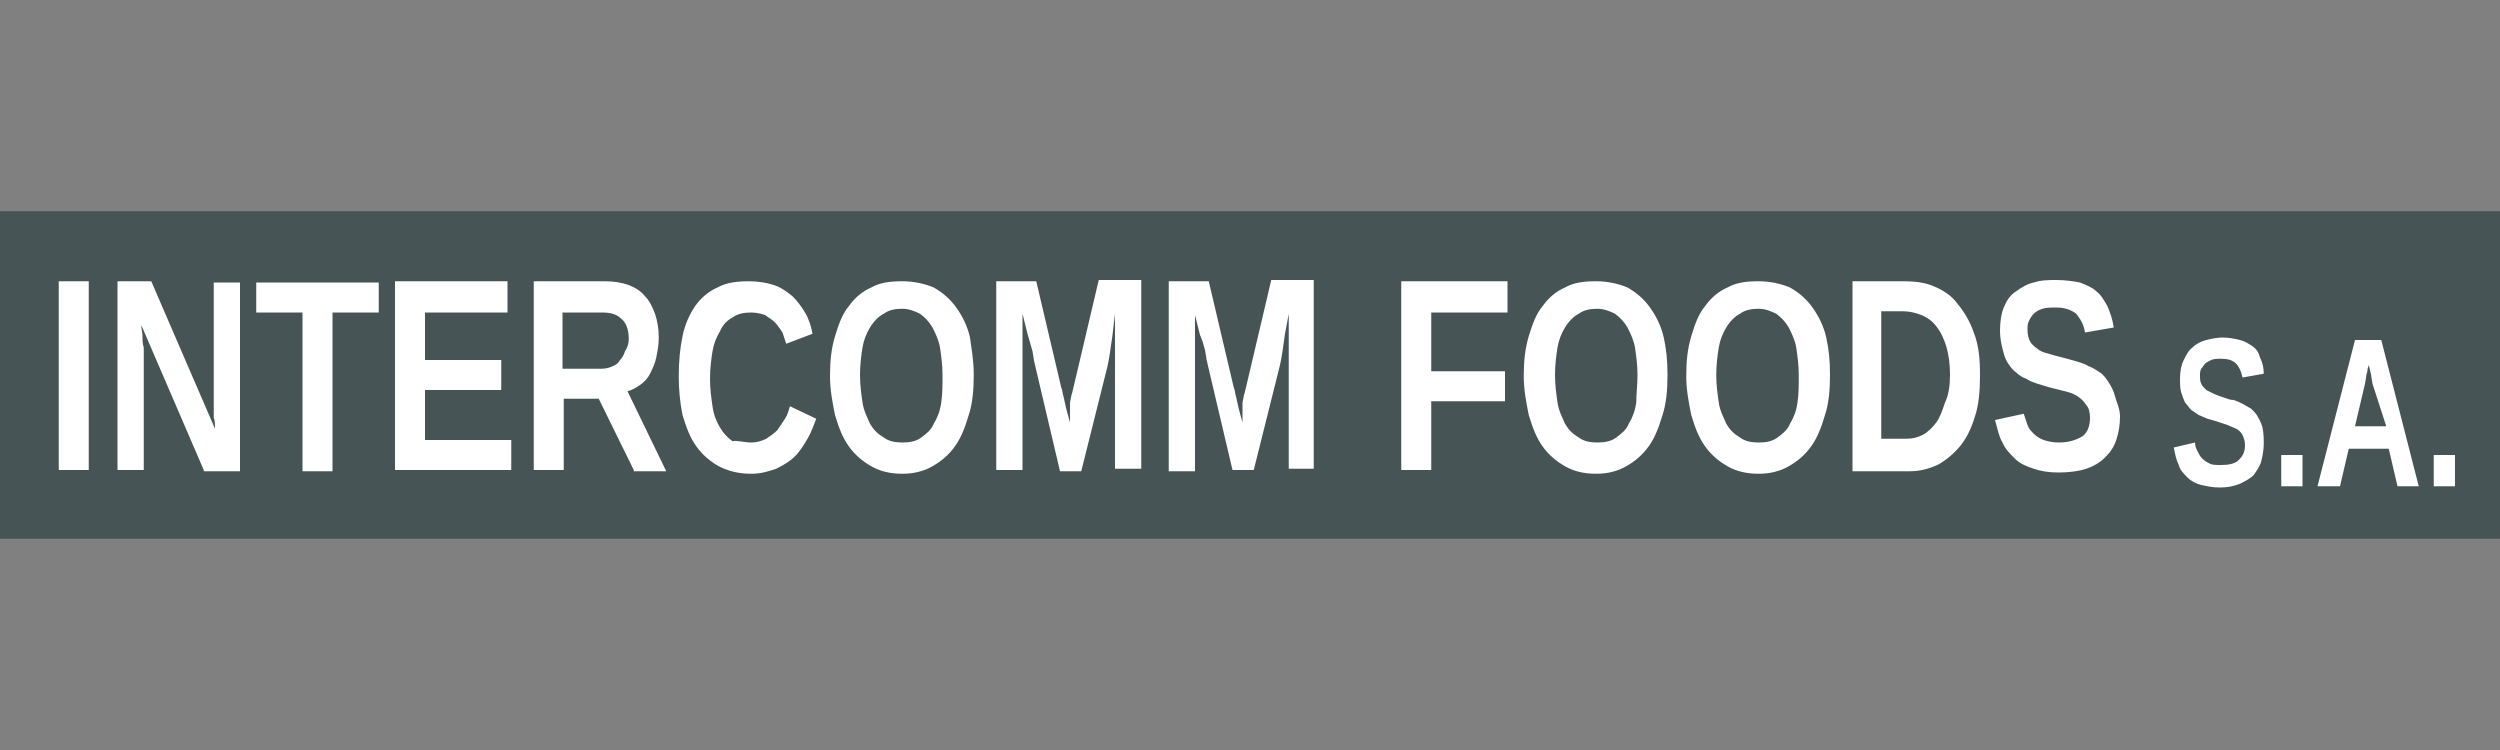 <svg viewBox="0 0 200 60" id="intercomm-foods" xmlns="http://www.w3.org/2000/svg"><rect x="0" y="0" width="200" height="60" fill="#808080" stroke="none"/><path d="M0 16.9h200v26.2H0z" fill="#475455"/><path d="M4.7 37.6V22.5h2.4v15.1H4.7zm11.6 0l-5-11.6c0 .3.1.6.1.9s0 .6.1.9v9.8H9.4V22.5h2.7l5.1 11.8c0-.3 0-.6-.1-.9V22.6h2.1v15.1h-2.9v-.1zM26.6 25v12.7h-2.4V25h-3.7v-2.4h9.8V25h-3.7zm5 12.6V22.5h9V25H34v3.8h6.1v2.4H34v4h6.9v2.4h-9.3zm19.1 0l-2.8-5.7h-2.8v5.7h-2.4V22.5h5.7c.7 0 1.3.1 1.9.3.5.2 1 .5 1.3.9.4.4.6.9.8 1.4.2.6.3 1.2.3 1.9 0 .6-.1 1.1-.2 1.6s-.3.9-.5 1.3-.5.7-.8.9c-.3.2-.6.4-1 .5l3.1 6.4h-2.6v-.1zm-.4-10.5c0-.7-.2-1.3-.6-1.6-.4-.4-.9-.5-1.6-.5H45v4.5h3.1c.4 0 .7-.1.9-.2.3-.1.5-.3.6-.5.2-.2.3-.4.4-.7.2-.3.3-.6.3-1zm9.8 8.3c.4 0 .8-.1 1.2-.3.3-.2.6-.4.9-.7l.6-.9c.2-.3.3-.7.4-1l2.1 1c-.2.5-.4 1.1-.7 1.6-.3.5-.6 1-1 1.4s-.9.7-1.5 1c-.6.2-1.2.4-2 .4-1 0-1.8-.2-2.6-.6-.7-.4-1.3-.9-1.8-1.6-.5-.7-.8-1.5-1.1-2.5-.2-1-.3-2-.3-3.1 0-1.2.1-2.2.3-3.2s.6-1.8 1-2.4c.5-.7 1.1-1.2 1.8-1.5.7-.4 1.6-.5 2.5-.5.7 0 1.4.1 2 .3.6.2 1 .5 1.5.9.4.4.7.8 1 1.3s.5 1.1.6 1.7l-2.1.8-.3-.9c-.2-.3-.4-.6-.6-.8-.2-.2-.5-.4-.8-.6-.3-.1-.7-.2-1.1-.2-.6 0-1.1.1-1.5.4-.4.2-.8.6-1 1.1-.3.5-.5 1-.6 1.6s-.2 1.4-.2 2.2c0 .8.1 1.5.2 2.2.1.7.3 1.2.6 1.7s.6.8 1 1.1c.3-.1.9.1 1.5.1zM77.9 30c0 1.2-.1 2.3-.4 3.2-.3 1-.6 1.8-1.1 2.5s-1.1 1.2-1.8 1.6c-.7.4-1.5.6-2.4.6-1 0-1.8-.2-2.5-.6-.7-.4-1.3-.9-1.8-1.6-.5-.7-.8-1.5-1.1-2.5-.2-1-.4-2-.4-3.1 0-1.2.1-2.2.4-3.2s.6-1.8 1.1-2.4c.5-.7 1.1-1.2 1.8-1.5.7-.4 1.5-.5 2.5-.5.9 0 1.8.2 2.5.5.7.4 1.3.9 1.8 1.6s.9 1.5 1.1 2.4c.1.8.3 1.8.3 3zm-2.5 0c0-.8-.1-1.5-.2-2.2-.1-.6-.4-1.2-.6-1.6-.3-.5-.6-.8-1-1.1-.4-.2-.9-.4-1.4-.4-.6 0-1.1.1-1.5.4-.4.2-.8.6-1.1 1.1-.3.5-.5 1-.6 1.6s-.2 1.4-.2 2.2c0 .8.1 1.5.2 2.2s.4 1.2.6 1.7c.3.5.6.8 1.1 1.1.4.3.9.4 1.5.4s1.1-.1 1.5-.4c.4-.3.8-.6 1-1.1.3-.5.5-1 .6-1.7s.1-1.4.1-2.2zm13.8 7.6V25.1l-.2 1.7-.1.7-.1.7-.1.6-.1.5-2.1 8.4h-1.7l-2-8.5c0-.1-.1-.3-.1-.5l-.1-.6-.2-.7-.2-.7-.4-1.6v12.5h-2.1V22.5h3.2l2 8.5c.1.2.1.5.2.8l.2.9.3 1.1v-1.6l.1-.5c0-.1.1-.3.1-.4l.1-.4 2-8.5h3.4v15.1h-2.1v.1zm13.9 0V25.1l-.3 1.6-.1.7-.1.7-.1.6-.1.5-2.1 8.4h-1.7l-2-8.5c0-.1-.1-.3-.1-.5l-.1-.6-.2-.7-.2-.5-.4-1.6v12.5h-2.1V22.5h3.2l2 8.5c.1.2.1.5.2.8l.2.9.3 1.1v-1.6l.1-.5c0-.1.1-.3.1-.4l.1-.4 2-8.5h3.4v15.1h-2v.1zM114.5 25v4.7h5.9v2.4h-5.9v5.5h-2.4V22.5h8.5V25h-6.1zm18.9 5c0 1.2-.1 2.3-.4 3.2-.3 1-.6 1.8-1.1 2.5s-1.1 1.2-1.8 1.6c-.7.4-1.5.6-2.4.6-1 0-1.8-.2-2.5-.6-.7-.4-1.3-.9-1.8-1.6-.5-.7-.8-1.5-1.1-2.5-.2-1-.4-2-.4-3.1 0-1.2.1-2.2.4-3.2s.6-1.8 1.1-2.4c.5-.7 1.1-1.2 1.8-1.5.7-.4 1.5-.5 2.5-.5.9 0 1.8.2 2.5.5.7.4 1.3.9 1.8 1.6s.9 1.5 1.1 2.4.3 1.8.3 3zm-2.4 0c0-.8-.1-1.5-.2-2.2-.1-.6-.4-1.2-.6-1.6-.3-.5-.6-.8-1-1.1-.4-.2-.9-.4-1.4-.4-.6 0-1.1.1-1.5.4-.4.2-.8.6-1.1 1.1-.3.5-.5 1-.6 1.6s-.2 1.4-.2 2.2c0 .8.1 1.5.2 2.2s.4 1.2.6 1.7c.3.5.6.8 1.1 1.1.4.3.9.4 1.5.4s1.1-.1 1.5-.4c.4-.3.8-.6 1-1.1.3-.5.5-1 .6-1.7 0-.7.1-1.4.1-2.2zm15.4 0c0 1.2-.1 2.3-.4 3.2-.3 1-.6 1.8-1.1 2.5s-1.1 1.2-1.8 1.6c-.7.4-1.5.6-2.4.6-1 0-1.8-.2-2.5-.6-.7-.4-1.3-.9-1.8-1.6s-.8-1.5-1.1-2.5c-.2-1-.4-2-.4-3.1 0-1.2.1-2.2.4-3.2.3-1 .6-1.8 1.1-2.4.5-.7 1.1-1.2 1.8-1.5.7-.4 1.5-.5 2.5-.5.9 0 1.8.2 2.5.5.7.4 1.3.9 1.8 1.6s.9 1.5 1.1 2.4.3 1.8.3 3zm-2.5 0c0-.8-.1-1.5-.2-2.2-.1-.6-.4-1.2-.6-1.6-.3-.5-.6-.8-1-1.1-.4-.2-.9-.4-1.4-.4-.6 0-1.1.1-1.5.4-.4.2-.8.6-1.1 1.1s-.5 1-.6 1.6-.2 1.4-.2 2.2c0 .8.1 1.5.2 2.2.1.7.4 1.2.6 1.7.3.5.6.8 1.1 1.1.4.3.9.4 1.5.4s1.1-.1 1.5-.4c.4-.3.8-.6 1-1.1.3-.5.5-1 .6-1.7.1-.7.1-1.4.1-2.2zm14.5 0c0 1.3-.1 2.4-.4 3.3-.3 1-.7 1.8-1.2 2.4-.5.6-1.1 1.1-1.8 1.5-.7.3-1.4.5-2.2.5h-4.6V22.5h4.1c.9 0 1.7.1 2.4.4s1.4.7 1.9 1.4c.5.6 1 1.4 1.3 2.3.4 1 .5 2.1.5 3.4zm-2.4 0c0-.9-.1-1.6-.3-2.3-.2-.6-.4-1.1-.8-1.6-.3-.4-.7-.7-1.2-.9-.5-.2-1-.3-1.5-.3h-1.7v10.2h2c.5 0 .9-.1 1.3-.3.4-.2.8-.6 1.1-1s.5-1 .7-1.6c.3-.6.4-1.4.4-2.2zm13.6 3.3c0 .7-.1 1.3-.3 1.9-.2.6-.5 1-.9 1.4s-.9.7-1.5.9-1.4.3-2.2.3-1.4-.1-2-.3-1.1-.4-1.5-.8c-.4-.4-.8-.8-1-1.3-.3-.5-.4-1.1-.6-1.8l2.3-.5.3.9c.1.3.3.5.5.7s.5.4.8.5.7.2 1.2.2c.8 0 1.4-.2 1.9-.5.4-.3.6-.8.6-1.5 0-.4-.1-.8-.3-1-.2-.3-.4-.5-.7-.7s-.6-.3-1-.4L164 31l-1-.3c-.3-.1-.6-.2-.9-.4-.3-.1-.6-.3-.8-.5-.3-.2-.5-.5-.7-.8s-.3-.7-.4-1.1c-.1-.4-.2-.9-.2-1.4 0-.8.1-1.4.3-1.9s.5-1 1-1.3c.4-.3.9-.6 1.4-.7.6-.2 1.2-.2 1.8-.2.7 0 1.4.1 1.9.2.5.2 1 .4 1.3.7.4.3.6.7.9 1.2.2.5.4 1 .5 1.7l-2.3.4c-.1-.7-.4-1.1-.7-1.5-.4-.3-.9-.5-1.6-.5-.4 0-.8 0-1.1.1s-.5.2-.7.4c-.2.2-.3.4-.4.6-.1.2-.1.5-.1.7 0 .4.1.7.2.9.1.2.3.4.6.6.2.2.5.3.9.4.3.1.7.2 1.1.3.4.1.7.2 1.1.3.3.1.7.2 1 .4.3.1.6.3.9.5.3.2.5.5.7.8s.4.7.5 1.1c.1.4.4 1 .4 1.6zm11.5 2.2c0 .5-.1 1-.2 1.4-.1.4-.4.8-.6 1.1-.3.3-.7.5-1.1.7-.5.2-1 .3-1.6.3s-1-.1-1.5-.2c-.4-.1-.8-.3-1.1-.6s-.6-.6-.7-1c-.2-.4-.3-.9-.4-1.4l1.7-.4c0 .3.1.5.2.7.1.2.2.4.4.6.2.2.4.3.6.4.2.1.5.1.9.1.6 0 1.1-.1 1.4-.4.3-.3.5-.6.5-1.2 0-.3-.1-.6-.2-.8-.1-.2-.3-.4-.5-.5s-.5-.2-.7-.3l-.9-.3-.7-.2c-.2-.1-.5-.2-.7-.3s-.4-.3-.6-.4c-.2-.2-.3-.4-.5-.6-.1-.2-.2-.5-.3-.8s-.1-.7-.1-1.1c0-.6.1-1.1.3-1.5s.4-.8.7-1c.3-.3.7-.5 1.1-.6.4-.1.9-.2 1.3-.2.5 0 1 .1 1.4.2s.7.3 1 .5.5.5.6.9c.2.4.3.8.3 1.3l-1.7.3c-.1-.5-.3-.9-.5-1.1-.3-.3-.7-.4-1.2-.4-.3 0-.6 0-.8.1s-.4.2-.5.3c-.1.1-.2.3-.3.4-.1.2-.1.3-.1.5 0 .3 0 .5.1.7s.2.3.4.5l.6.3c.2.1.5.2.8.3.3.1.5.2.8.2.3.1.5.2.7.3.2.1.5.3.7.4.2.2.4.4.5.6.1.2.3.5.4.9.1.5.1.9.1 1.3zm1.4 3.4v-2.5h1.7v2.5h-1.7zm9.3 0l-.7-3h-3.2l-.7 3h-1.8l3-11.7h2.1l3 11.7h-1.7zm-2-8.2l-.1-.6c0-.2-.1-.4-.1-.5l-.1-.4V29v.2c0 .1-.1.2-.1.4s-.1.3-.1.5l-.1.6-.8 3.4h2.5l-1.1-3.4zm4.9 8.2v-2.5h1.7v2.5h-1.7z" fill="#fff"/></svg>